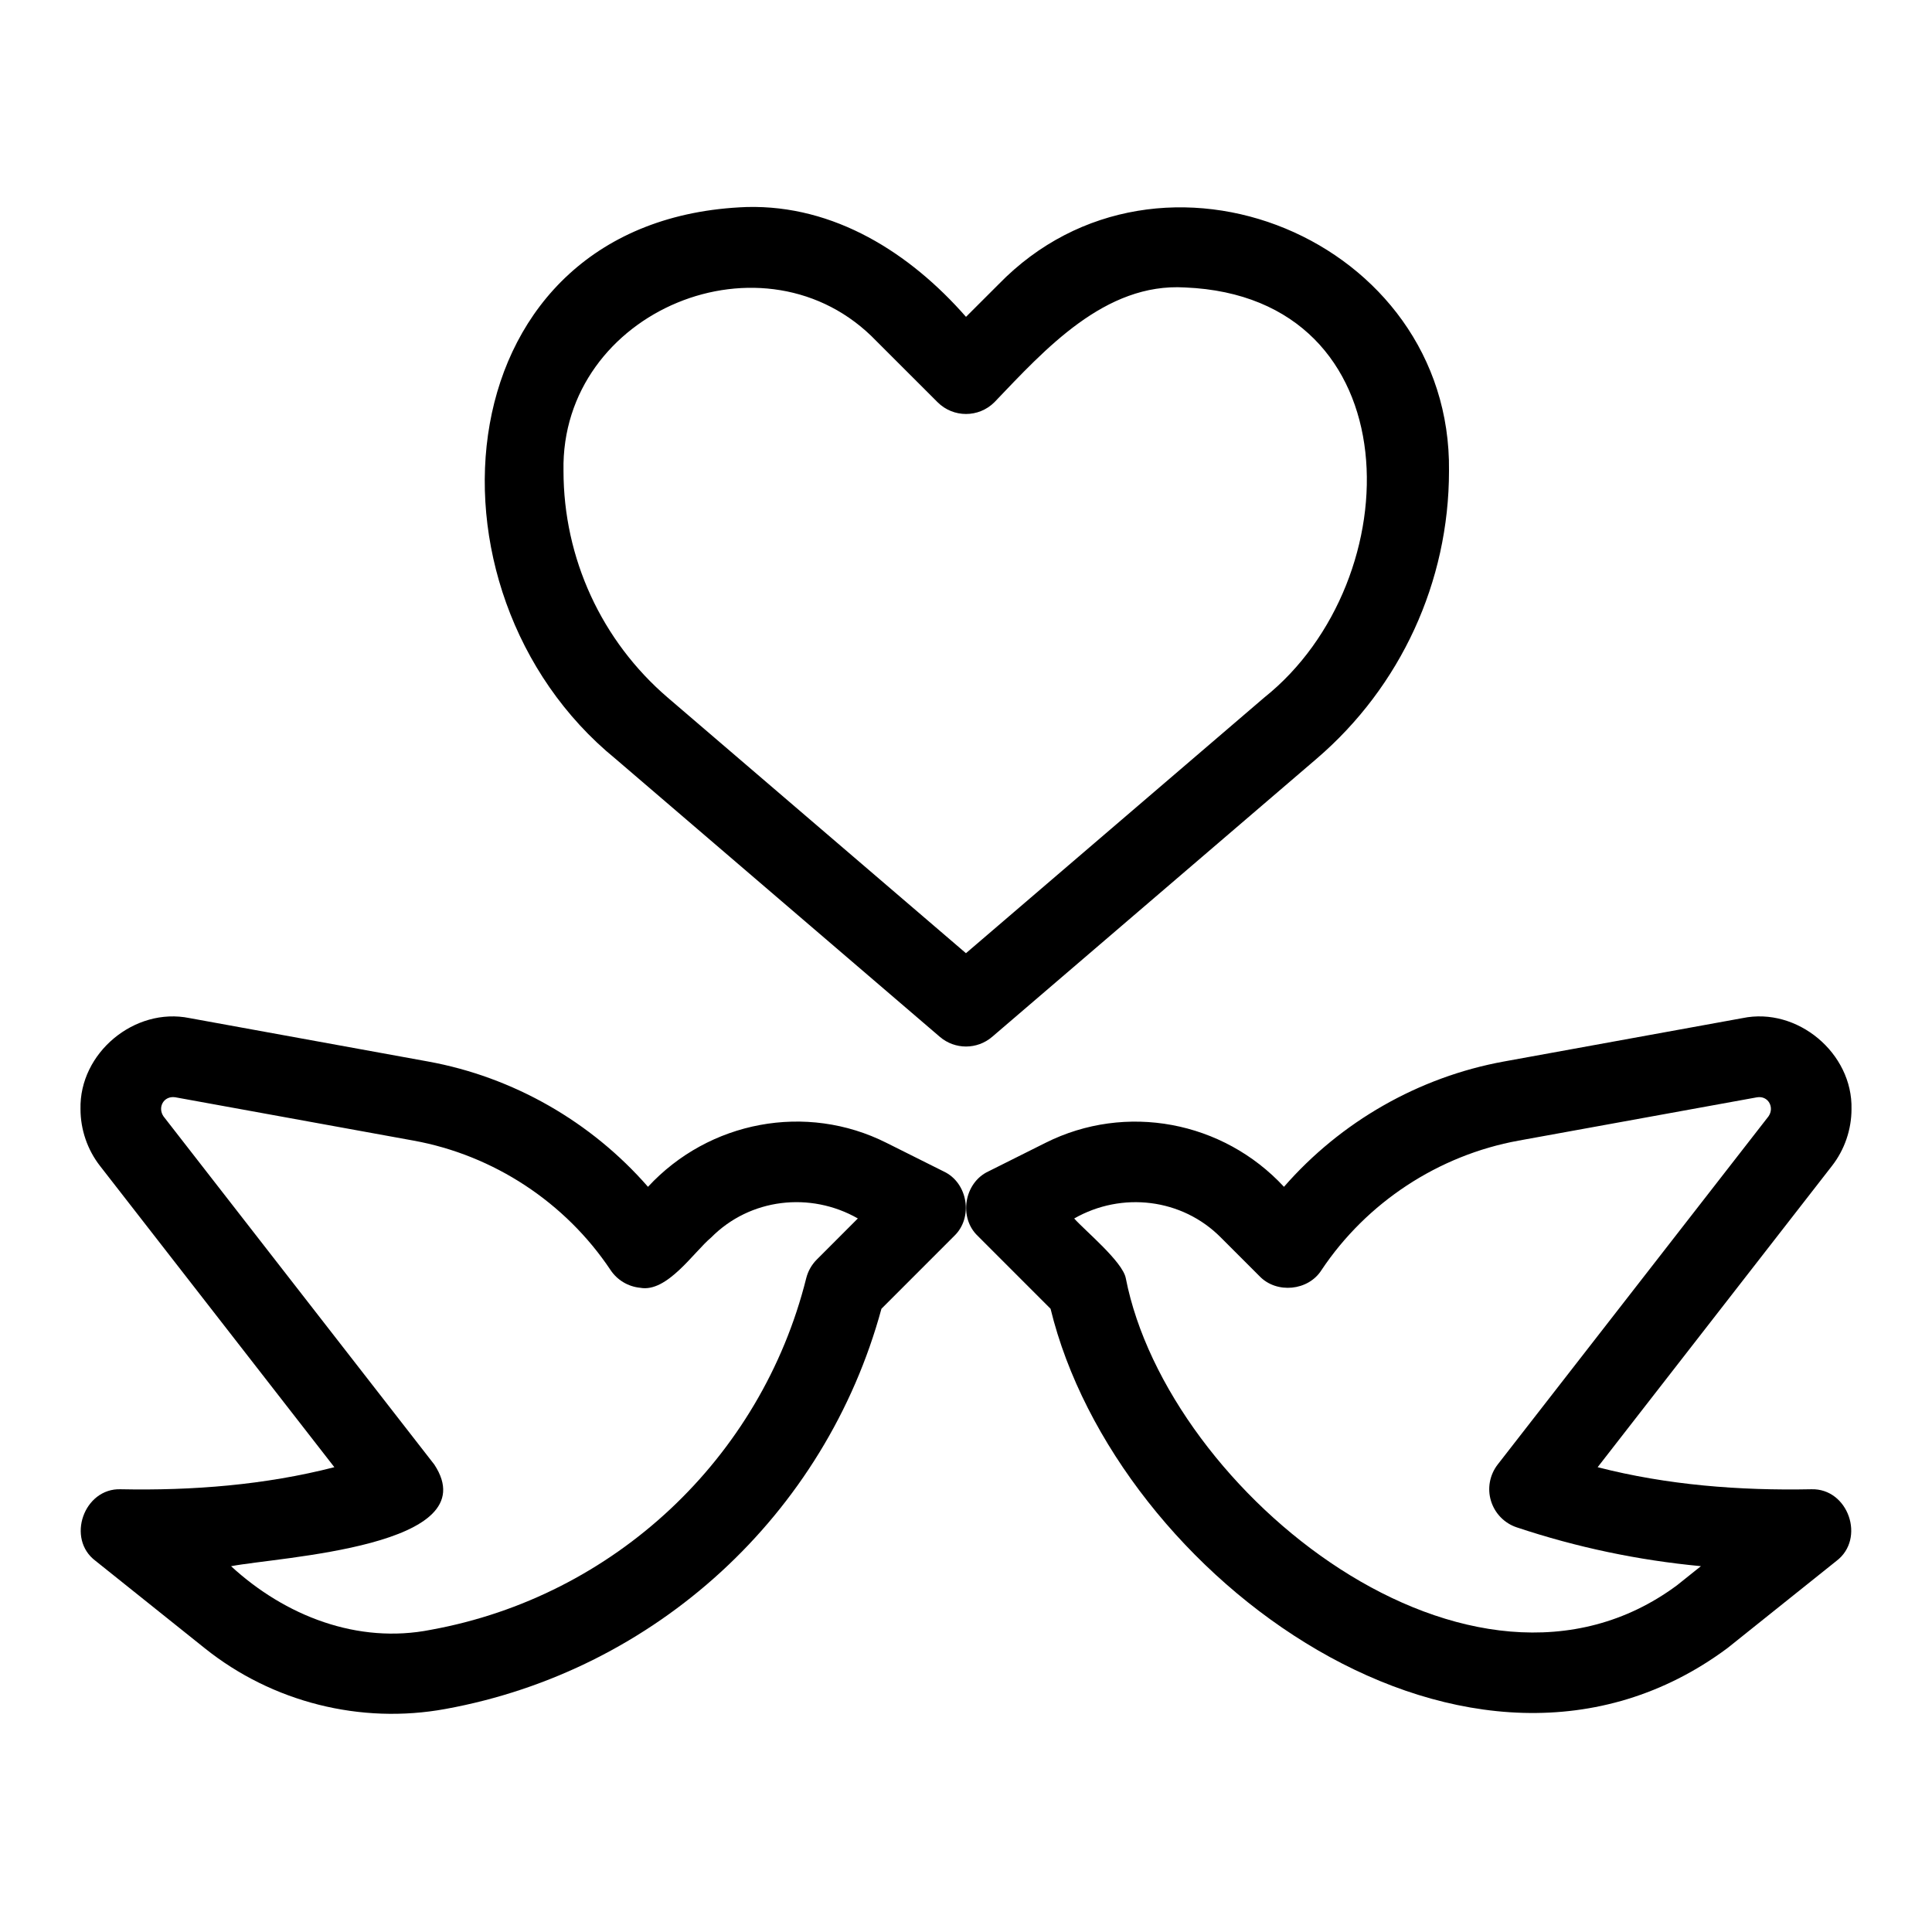 <svg xmlns="http://www.w3.org/2000/svg" height="512" viewBox="0 0 48 48" width="512"><g id="Line"><path d="m46 27.555c.034-1.39-1.346-2.544-2.709-2.26 0 0-5.923 1.077-5.923 1.077-2.123.386-4.061 1.5-5.468 3.114-1.514-1.635-3.93-2.094-5.926-1.092 0 0-1.421.711-1.421.711-.598.28-.742 1.146-.26 1.602 0 0 1.808 1.809 1.808 1.809 1.621 6.665 10.471 13.143 16.814 8.433 0 0 2.709-2.167 2.709-2.167.734-.552.296-1.811-.624-1.782-1.783.036-3.583-.104-5.307-.548 0 0 5.822-7.486 5.822-7.486.313-.401.485-.903.485-1.411zm-2.063.182-6.727 8.648c-.199.257-.262.594-.167.904s.333.556.641.658c1.489.497 3.021.818 4.575.964l-.593.474c-5.091 3.776-12.654-2.301-13.696-7.628-.078-.412-1.016-1.184-1.282-1.484 1.182-.675 2.68-.5 3.644.473 0 0 .961.961.961.961.423.441 1.212.366 1.539-.152 1.122-1.682 2.905-2.853 4.894-3.216l5.923-1.076c.284-.049.444.253.288.474z"></path><path d="m23.447 29.105-1.422-.711c-1.996-1.004-4.412-.544-5.926 1.092-1.408-1.614-3.346-2.729-5.468-3.114l-5.923-1.078c-1.365-.279-2.742.868-2.708 2.261 0 .509.172 1.011.484 1.411l5.823 7.486c-1.724.443-3.525.584-5.307.548-.916-.032-1.362 1.232-.624 1.781 0 0 2.709 2.167 2.709 2.167 1.682 1.348 3.88 1.896 5.981 1.511 5.222-.949 9.445-4.838 10.833-9.943l1.808-1.809c.479-.455.341-1.322-.26-1.602zm-3.154 2.188c-.128.128-.219.289-.263.465-1.12 4.479-4.779 7.907-9.322 8.733-1.822.364-3.627-.346-4.967-1.579 1.188-.231 6.397-.478 5.049-2.526 0 0-6.727-8.649-6.727-8.649-.154-.223.002-.517.289-.476 0 0 5.923 1.077 5.923 1.077 1.989.362 3.772 1.534 4.894 3.216.166.249.436.411.733.44.671.129 1.334-.888 1.767-1.249.963-.973 2.461-1.147 3.644-.473-.001.001-1.02 1.021-1.02 1.021z"></path><path d="m32.71 18.851c2.09-1.791 3.29-4.398 3.29-7.152.069-5.755-7.18-8.759-11.191-4.635 0 0-.809.808-.809.808-1.392-1.589-3.271-2.783-5.444-2.729-7.562.272-8.385 9.53-3.266 13.708 0 0 8.059 6.908 8.059 6.908.375.322.927.322 1.302 0zm-16.119-1.518c-1.647-1.412-2.591-3.466-2.591-5.635-.077-3.978 5.027-6.091 7.777-3.221 0 0 1.516 1.515 1.516 1.515.391.391 1.023.391 1.414 0 1.255-1.311 2.744-2.971 4.737-2.85 5.656.235 5.629 7.268 1.964 10.19 0 0-7.409 6.35-7.409 6.35z"></path></g></svg>